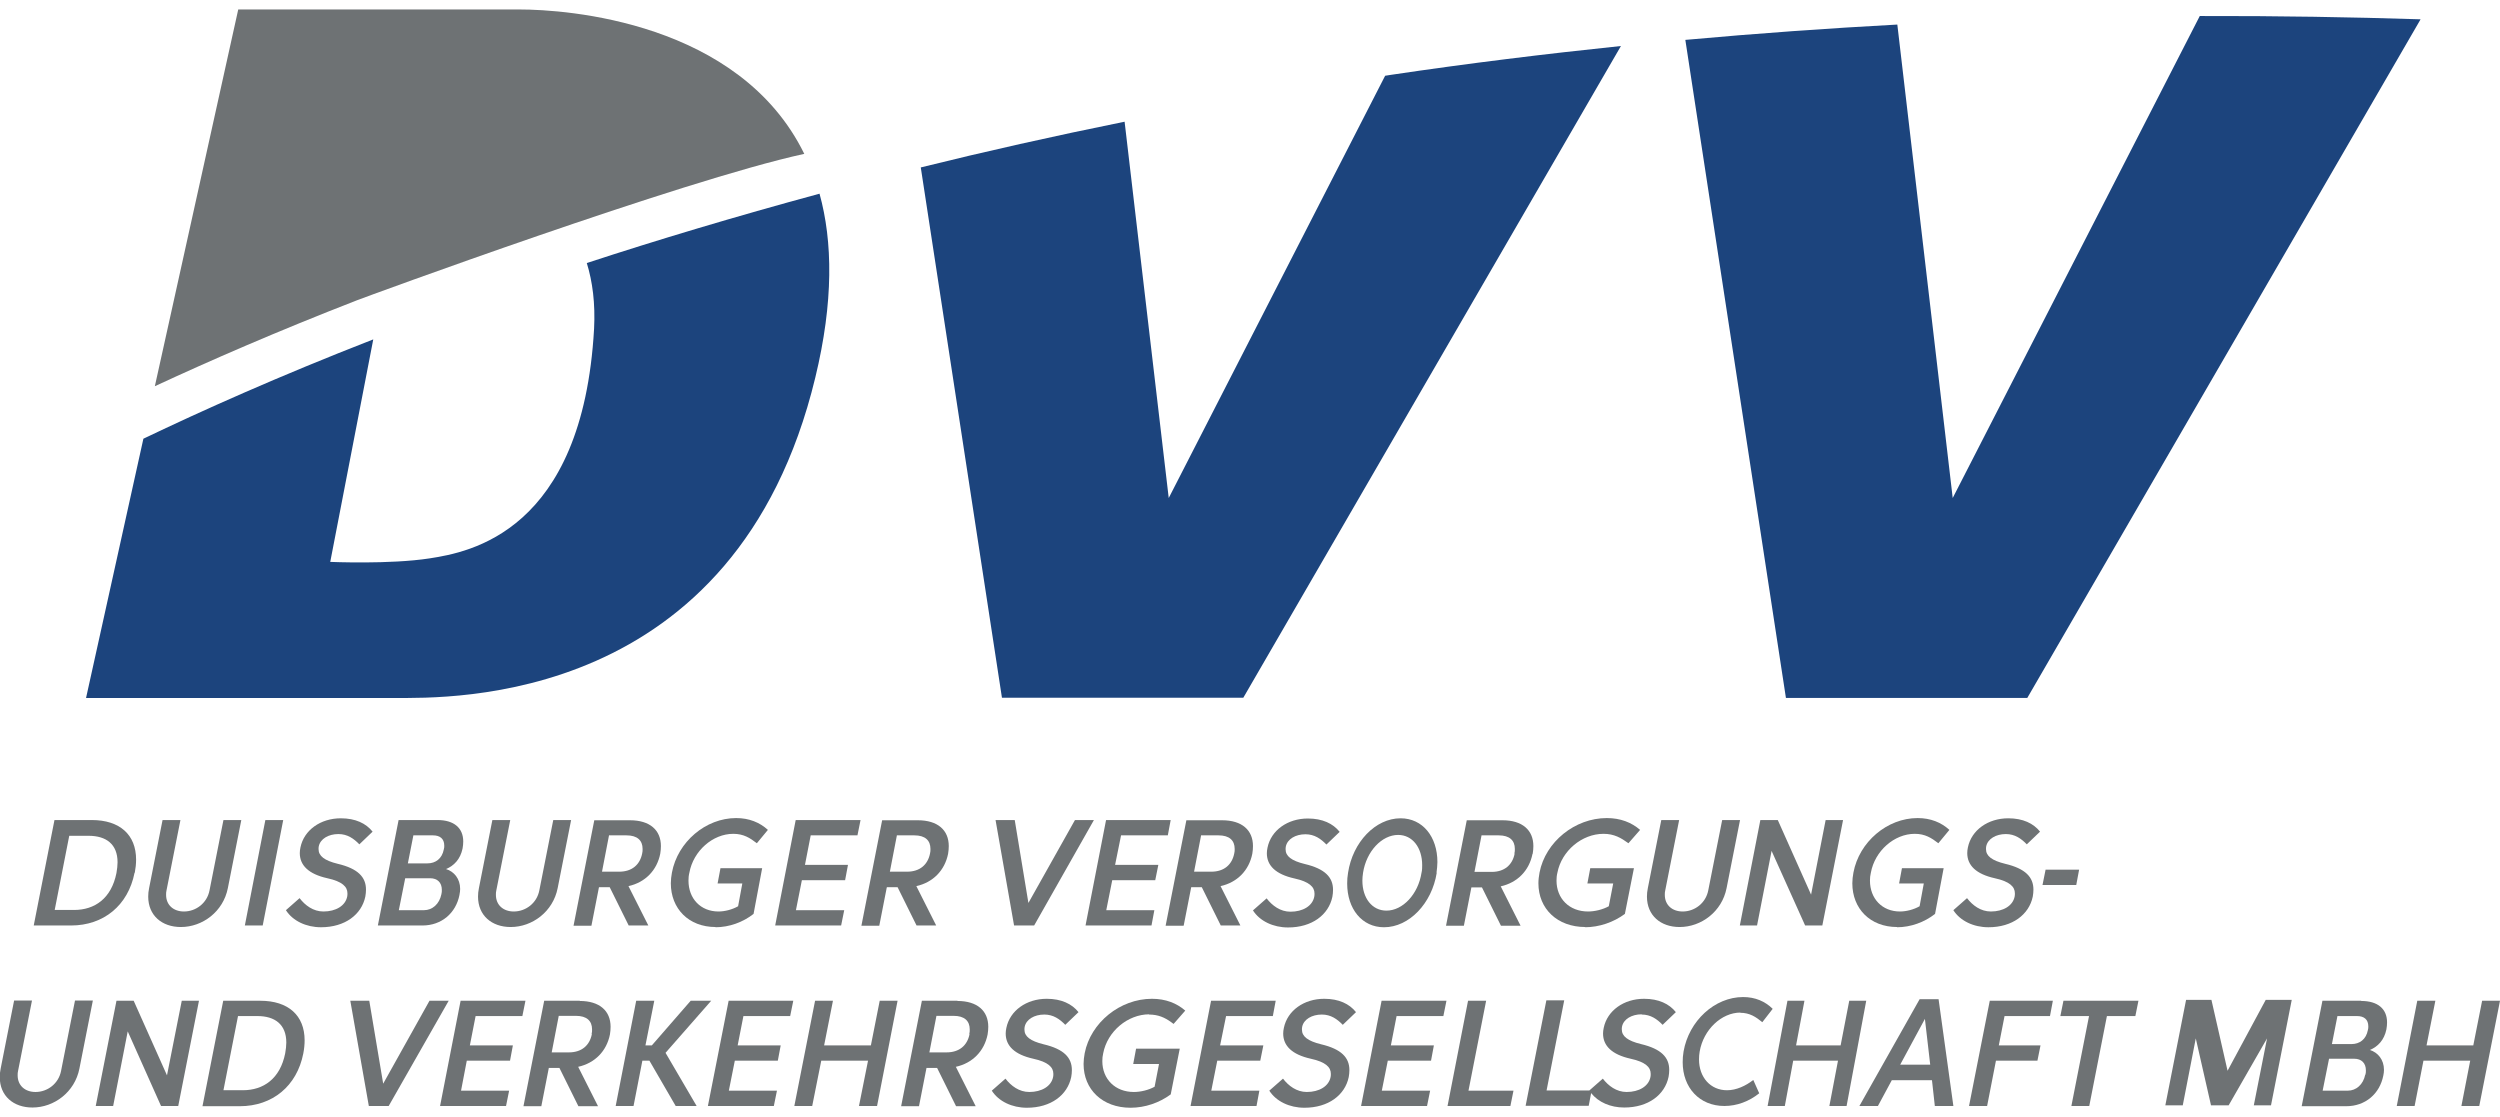 <svg width="132" height="59" viewBox="0 0 132 59" fill="none" xmlns="http://www.w3.org/2000/svg">
<g clip-path="url(#clip0_3040_284)">
<path d="M73.426 3.954C73.333 3.966 73.228 3.989 73.135 4L61.709 26.295L59.379 6.426C55.617 7.188 52.018 7.997 48.617 8.84L52.903 36.841H65.646L85.586 2.429C81.603 2.845 77.538 3.342 73.426 3.954Z" fill="#1C447D"/>
<path d="M116.148 0.846L103.103 26.294L100.179 1.297C96.546 1.493 92.807 1.759 88.986 2.106L94.297 36.852H107.04L127.807 1.02C124.161 0.904 120.26 0.835 116.148 0.846Z" fill="#1C447D"/>
<path d="M18.856 15.852C19.299 15.679 36.001 9.533 42.466 8.124C39.041 1.135 29.91 0.5 27.429 0.5H12.579L8.176 20.392C11.041 19.063 14.605 17.504 18.856 15.852Z" fill="#6E7274"/>
<path d="M30.983 13.888C31.285 14.87 31.437 16.014 31.367 17.365C30.761 28.097 24.774 29.159 22.678 29.483C20.581 29.806 17.437 29.668 17.437 29.668L19.708 17.92C14.7 19.872 10.635 21.697 7.571 23.164L4.543 36.853H20.826C23.761 36.853 38.868 37.269 43.049 19.93C44.016 15.933 43.969 12.756 43.271 10.227C38.798 11.44 34.686 12.675 30.983 13.888Z" fill="#1C447D"/>
<path d="M7.116 46.082C7.162 45.84 7.186 45.609 7.186 45.389C7.186 44.072 6.324 43.298 4.845 43.298H2.876L1.781 48.866H3.75C5.473 48.866 6.766 47.803 7.104 46.082H7.116ZM3.656 44.13H4.681C5.602 44.13 6.207 44.569 6.207 45.528C6.207 45.701 6.184 45.886 6.149 46.094C5.881 47.445 4.996 48.046 3.913 48.046H2.888L3.656 44.13Z" fill="#6E7274"/>
<path d="M9.55 48.947C10.691 48.947 11.786 48.138 12.031 46.891L12.741 43.298H11.798L11.064 47.006C10.936 47.688 10.342 48.127 9.713 48.127C9.166 48.127 8.77 47.792 8.77 47.249C8.77 47.168 8.77 47.087 8.793 47.006L9.527 43.298H8.583L7.873 46.891C7.838 47.053 7.826 47.203 7.826 47.341C7.826 48.335 8.548 48.947 9.55 48.947Z" fill="#6E7274"/>
<path d="M14.954 43.298H14.011L12.928 48.866H13.871L14.954 43.298Z" fill="#6E7274"/>
<path d="M19.289 47.342C19.312 47.214 19.324 47.087 19.324 46.972C19.324 46.313 18.904 45.863 17.833 45.609C17.122 45.435 16.82 45.193 16.82 44.835C16.82 44.789 16.82 44.731 16.831 44.685C16.913 44.292 17.344 44.038 17.868 44.038C18.345 44.038 18.683 44.28 18.974 44.581L19.673 43.911C19.324 43.472 18.765 43.206 17.996 43.206C16.924 43.206 16.051 43.83 15.864 44.742C15.841 44.846 15.829 44.95 15.829 45.043C15.829 45.69 16.295 46.152 17.285 46.371C18.077 46.544 18.345 46.822 18.345 47.168C18.345 47.214 18.345 47.284 18.334 47.33C18.241 47.827 17.728 48.127 17.076 48.127C16.54 48.127 16.109 47.803 15.818 47.422L15.096 48.058C15.457 48.624 16.167 48.959 16.948 48.959C18.217 48.959 19.091 48.289 19.289 47.342Z" fill="#6E7274"/>
<path d="M24.261 47.237C24.284 47.133 24.296 47.029 24.296 46.937C24.296 46.394 23.97 46.013 23.55 45.886C23.97 45.713 24.307 45.366 24.424 44.8C24.447 44.673 24.459 44.546 24.459 44.43C24.459 43.726 23.981 43.298 23.096 43.298H21.046L19.951 48.866H22.304C23.317 48.866 24.074 48.208 24.261 47.249V47.237ZM21.826 44.107H22.863C23.224 44.107 23.457 44.28 23.457 44.65C23.457 44.708 23.457 44.777 23.434 44.846C23.341 45.343 22.991 45.586 22.572 45.586H21.535L21.826 44.107ZM21.384 46.371H22.712C23.096 46.371 23.329 46.602 23.329 46.983C23.329 47.053 23.329 47.133 23.306 47.214C23.201 47.734 22.828 48.058 22.386 48.058H21.058L21.395 46.371H21.384Z" fill="#6E7274"/>
<path d="M26.964 48.947C28.105 48.947 29.2 48.138 29.445 46.891L30.155 43.298H29.212L28.478 47.006C28.35 47.688 27.756 48.127 27.127 48.127C26.58 48.127 26.184 47.792 26.184 47.249C26.184 47.168 26.184 47.087 26.207 47.006L26.941 43.298H25.997L25.287 46.891C25.252 47.053 25.24 47.203 25.24 47.341C25.24 48.335 25.962 48.947 26.964 48.947Z" fill="#6E7274"/>
<path d="M31.634 46.845H32.193L33.195 48.866H34.232L33.183 46.787C34.069 46.591 34.686 45.955 34.861 45.077C34.884 44.939 34.896 44.8 34.896 44.673C34.896 43.83 34.313 43.31 33.265 43.31H31.378L30.283 48.878H31.227L31.623 46.856L31.634 46.845ZM32.17 44.107H33.079C33.649 44.107 33.929 44.373 33.929 44.823C33.929 44.904 33.929 44.985 33.906 45.066C33.789 45.655 33.37 46.025 32.694 46.025H31.786L32.158 44.096L32.17 44.107Z" fill="#6E7274"/>
<path d="M37.773 48.959C38.507 48.959 39.229 48.693 39.788 48.254L40.242 45.84H38.041L37.889 46.648H39.194L38.972 47.85C38.669 48.023 38.273 48.127 37.936 48.127C36.992 48.127 36.352 47.445 36.352 46.498C36.352 46.359 36.363 46.221 36.398 46.082C36.608 44.927 37.633 44.026 38.716 44.026C39.264 44.026 39.601 44.245 39.962 44.523L40.545 43.818C40.114 43.425 39.555 43.194 38.868 43.194C37.26 43.194 35.781 44.453 35.478 46.071C35.443 46.267 35.42 46.452 35.42 46.637C35.42 47.977 36.363 48.947 37.784 48.947L37.773 48.959Z" fill="#6E7274"/>
<path d="M100.156 48.959C100.889 48.959 101.611 48.693 102.171 48.254L102.625 45.84H100.423L100.272 46.648H101.576L101.355 47.85C101.052 48.023 100.656 48.127 100.319 48.127C99.375 48.127 98.734 47.445 98.734 46.498C98.734 46.359 98.746 46.221 98.781 46.082C98.991 44.927 100.016 44.026 101.099 44.026C101.646 44.026 101.984 44.245 102.345 44.523L102.928 43.818C102.497 43.425 101.938 43.194 101.25 43.194C99.643 43.194 98.164 44.453 97.861 46.071C97.826 46.267 97.803 46.452 97.803 46.637C97.803 47.977 98.746 48.947 100.167 48.947L100.156 48.959Z" fill="#6E7274"/>
<path d="M44.575 48.058H42.025L42.339 46.475H44.622L44.773 45.666H42.502L42.805 44.107H45.274L45.437 43.298H42.013L40.93 48.866H44.412L44.575 48.058Z" fill="#6E7274"/>
<path d="M46.834 46.845H47.393L48.394 48.866H49.431L48.383 46.787C49.268 46.591 49.885 45.955 50.06 45.077C50.083 44.939 50.095 44.8 50.095 44.673C50.095 43.83 49.512 43.31 48.464 43.31H46.577L45.482 48.878H46.426L46.822 46.856L46.834 46.845ZM47.369 44.107H48.278C48.849 44.107 49.128 44.373 49.128 44.823C49.128 44.904 49.128 44.985 49.105 45.066C48.988 45.655 48.569 46.025 47.893 46.025H46.985L47.358 44.096L47.369 44.107Z" fill="#6E7274"/>
<path d="M54.603 48.866L57.759 43.298H56.758L54.3 47.676L53.578 43.298H52.565L53.543 48.866H54.603Z" fill="#6E7274"/>
<path d="M60.799 48.866L60.95 48.058H58.411L58.726 46.475H60.997L61.16 45.666H58.877L59.192 44.107H61.661L61.812 43.298H58.4L57.316 48.866H60.799Z" fill="#6E7274"/>
<path d="M62.5 48.866L62.896 46.845H63.455L64.457 48.866H65.493L64.445 46.787C65.33 46.591 65.948 45.955 66.122 45.077C66.146 44.939 66.157 44.8 66.157 44.673C66.157 43.83 65.575 43.31 64.527 43.31H62.64L61.545 48.878H62.488L62.5 48.866ZM63.432 44.107H64.34C64.911 44.107 65.191 44.373 65.191 44.823C65.191 44.904 65.191 44.985 65.167 45.066C65.051 45.655 64.632 46.025 63.956 46.025H63.047L63.42 44.096L63.432 44.107Z" fill="#6E7274"/>
<path d="M68.136 48.138C67.6 48.138 67.17 47.815 66.878 47.434L66.156 48.069C66.517 48.635 67.228 48.97 68.008 48.97C69.278 48.97 70.151 48.3 70.349 47.353C70.373 47.226 70.384 47.099 70.384 46.983C70.384 46.325 69.965 45.874 68.893 45.62C68.183 45.447 67.88 45.204 67.88 44.846C67.88 44.8 67.88 44.742 67.892 44.696C67.973 44.303 68.404 44.049 68.928 44.049C69.406 44.049 69.744 44.292 70.035 44.592L70.734 43.922C70.384 43.483 69.825 43.217 69.056 43.217C67.985 43.217 67.111 43.841 66.925 44.754C66.902 44.858 66.89 44.962 66.89 45.054C66.89 45.701 67.356 46.163 68.346 46.382C69.138 46.556 69.406 46.833 69.406 47.179C69.406 47.226 69.406 47.295 69.394 47.341C69.301 47.838 68.789 48.138 68.136 48.138Z" fill="#6E7274"/>
<path d="M75.848 46.082C75.871 45.886 75.895 45.701 75.895 45.516C75.895 44.176 75.114 43.206 73.95 43.206C72.622 43.206 71.422 44.465 71.177 46.082C71.142 46.279 71.131 46.464 71.131 46.648C71.131 47.988 71.911 48.959 73.076 48.959C74.404 48.959 75.603 47.7 75.86 46.082H75.848ZM71.934 46.498C71.934 46.371 71.946 46.233 71.969 46.082C72.144 44.95 72.96 44.084 73.821 44.084C74.579 44.084 75.091 44.754 75.091 45.678C75.091 45.805 75.091 45.944 75.056 46.082C74.881 47.214 74.066 48.081 73.204 48.081C72.447 48.081 71.934 47.422 71.934 46.498Z" fill="#6E7274"/>
<path d="M80.927 45.077C80.95 44.939 80.962 44.8 80.962 44.673C80.962 43.83 80.38 43.31 79.331 43.31H77.445L76.35 48.878H77.293L77.689 46.856H78.248L79.25 48.878H80.286L79.238 46.799C80.123 46.602 80.741 45.967 80.915 45.089L80.927 45.077ZM79.972 45.077C79.856 45.667 79.436 46.036 78.761 46.036H77.852L78.225 44.107H79.133C79.704 44.107 79.984 44.373 79.984 44.823C79.984 44.904 79.984 44.985 79.96 45.066L79.972 45.077Z" fill="#6E7274"/>
<path d="M83.674 48.959C84.443 48.959 85.2 48.693 85.794 48.254L86.272 45.84H83.966L83.814 46.648H85.177L84.944 47.85C84.63 48.023 84.21 48.127 83.849 48.127C82.859 48.127 82.184 47.445 82.184 46.498C82.184 46.359 82.195 46.221 82.23 46.082C82.451 44.927 83.523 44.026 84.665 44.026C85.235 44.026 85.596 44.245 85.981 44.523L86.598 43.818C86.144 43.425 85.561 43.194 84.839 43.194C83.15 43.194 81.601 44.453 81.287 46.071C81.252 46.267 81.228 46.452 81.228 46.637C81.228 47.977 82.219 48.947 83.709 48.947L83.674 48.959Z" fill="#6E7274"/>
<path d="M91.164 46.891L91.874 43.298H90.931L90.197 47.006C90.069 47.688 89.475 48.127 88.846 48.127C88.298 48.127 87.902 47.792 87.902 47.249C87.902 47.168 87.902 47.087 87.926 47.006L88.659 43.298H87.716L87.006 46.891C86.971 47.053 86.959 47.203 86.959 47.341C86.959 48.335 87.681 48.947 88.683 48.947C89.824 48.947 90.919 48.138 91.164 46.891Z" fill="#6E7274"/>
<path d="M92.772 48.866L93.54 44.927L95.311 48.866H96.219L97.314 43.298H96.394L95.625 47.237L93.867 43.298H92.947L91.863 48.866H92.772Z" fill="#6E7274"/>
<path d="M107.33 47.342C107.353 47.214 107.365 47.087 107.365 46.972C107.365 46.313 106.945 45.863 105.874 45.609C105.163 45.435 104.861 45.193 104.861 44.835C104.861 44.789 104.861 44.731 104.872 44.685C104.954 44.292 105.385 44.038 105.909 44.038C106.386 44.038 106.724 44.28 107.015 44.581L107.714 43.911C107.365 43.472 106.806 43.206 106.037 43.206C104.965 43.206 104.092 43.83 103.905 44.742C103.882 44.846 103.871 44.95 103.871 45.043C103.871 45.69 104.336 46.152 105.326 46.371C106.118 46.544 106.386 46.822 106.386 47.168C106.386 47.214 106.386 47.284 106.375 47.33C106.282 47.827 105.769 48.127 105.117 48.127C104.581 48.127 104.15 47.803 103.859 47.422L103.137 48.058C103.498 48.624 104.208 48.959 104.989 48.959C106.258 48.959 107.132 48.289 107.33 47.342Z" fill="#6E7274"/>
<path d="M3.226 56.536C3.098 57.218 2.504 57.657 1.875 57.657C1.328 57.657 0.932 57.322 0.932 56.779C0.932 56.698 0.932 56.617 0.955 56.536L1.689 52.828H0.745L0.035 56.421C-7.13486e-05 56.582 -0.012 56.733 -0.012 56.871C-0.012 57.865 0.71 58.477 1.712 58.477C2.854 58.477 3.948 57.668 4.193 56.421L4.903 52.828H3.96L3.226 56.536Z" fill="#6E7274"/>
<path d="M8.817 56.779L7.058 52.84H6.15L5.055 58.396H5.975L6.744 54.457L8.502 58.396H9.411L10.506 52.84H9.597L8.817 56.779Z" fill="#6E7274"/>
<path d="M13.755 52.84H11.786L10.691 58.408H12.66C14.384 58.408 15.677 57.345 16.014 55.624C16.061 55.381 16.084 55.15 16.084 54.931C16.084 53.614 15.222 52.84 13.743 52.84H13.755ZM15.059 55.612C14.791 56.964 13.906 57.564 12.823 57.564H11.798L12.567 53.648H13.592C14.512 53.648 15.117 54.087 15.117 55.046C15.117 55.219 15.094 55.404 15.059 55.612Z" fill="#6E7274"/>
<path d="M22.677 52.84L20.232 57.218L19.498 52.84H18.496L19.474 58.396H20.523L23.691 52.84H22.677Z" fill="#6E7274"/>
<path d="M27.581 53.648L27.744 52.84H24.32L23.236 58.396H26.719L26.882 57.587H24.343L24.646 56.005H26.929L27.08 55.196H24.809L25.112 53.648H27.581Z" fill="#6E7274"/>
<path d="M30.62 52.84H28.733L27.639 58.408H28.582L28.978 56.386H29.537L30.539 58.408H31.576L30.527 56.328C31.412 56.132 32.03 55.497 32.205 54.619C32.228 54.48 32.239 54.342 32.239 54.215C32.239 53.371 31.657 52.851 30.609 52.851L30.62 52.84ZM31.249 54.607C31.133 55.196 30.714 55.566 30.038 55.566H29.13L29.502 53.637H30.411C30.982 53.637 31.261 53.903 31.261 54.353C31.261 54.434 31.261 54.515 31.238 54.596L31.249 54.607Z" fill="#6E7274"/>
<path d="M37.551 52.84H36.468L34.418 55.196H34.08L34.546 52.84H33.591L32.508 58.396H33.451L33.917 56.005H34.29L35.676 58.396H36.782L35.14 55.589L37.551 52.84Z" fill="#6E7274"/>
<path d="M37.377 58.396H40.859L41.023 57.587H38.483L38.798 56.005H41.069L41.221 55.196H38.949L39.252 53.648H41.721L41.885 52.84H38.472L37.377 58.396Z" fill="#6E7274"/>
<path d="M45.983 55.196H43.514L43.98 52.84H43.036L41.941 58.396H42.885L43.362 56.005H45.832L45.354 58.396H46.309L47.392 52.84H46.449L45.983 55.196Z" fill="#6E7274"/>
<path d="M50.562 52.84H48.675L47.58 58.408H48.523L48.919 56.386H49.479L50.48 58.408H51.517L50.469 56.328C51.354 56.132 51.971 55.497 52.146 54.619C52.169 54.48 52.181 54.342 52.181 54.215C52.181 53.371 51.598 52.851 50.55 52.851L50.562 52.84ZM51.191 54.607C51.074 55.196 50.655 55.566 49.979 55.566H49.071L49.444 53.637H50.352C50.923 53.637 51.202 53.903 51.202 54.353C51.202 54.434 51.202 54.515 51.179 54.596L51.191 54.607Z" fill="#6E7274"/>
<path d="M55.139 53.568C55.617 53.568 55.955 53.81 56.246 54.111L56.945 53.441C56.595 53.002 56.036 52.736 55.267 52.736C54.196 52.736 53.322 53.36 53.136 54.272C53.113 54.376 53.101 54.48 53.101 54.572C53.101 55.219 53.567 55.681 54.557 55.901C55.349 56.074 55.617 56.352 55.617 56.698C55.617 56.744 55.617 56.813 55.605 56.86C55.512 57.356 54.999 57.657 54.347 57.657C53.812 57.657 53.38 57.333 53.089 56.952L52.367 57.587C52.728 58.154 53.439 58.489 54.219 58.489C55.489 58.489 56.362 57.819 56.56 56.871C56.584 56.744 56.595 56.617 56.595 56.502C56.595 55.843 56.176 55.393 55.104 55.139C54.394 54.965 54.091 54.723 54.091 54.365C54.091 54.318 54.091 54.261 54.103 54.214C54.184 53.822 54.615 53.568 55.139 53.568Z" fill="#6E7274"/>
<path d="M60.66 53.568C61.161 53.568 61.499 53.729 61.825 53.96C61.872 53.995 61.918 54.03 61.965 54.064L62.582 53.36C62.128 52.967 61.546 52.736 60.824 52.736C59.135 52.736 57.586 53.995 57.271 55.612C57.236 55.809 57.213 55.993 57.213 56.178C57.213 57.518 58.203 58.489 59.694 58.489C60.462 58.489 61.22 58.223 61.814 57.784L62.291 55.37H59.985L59.834 56.178H61.196L60.963 57.38C60.649 57.553 60.23 57.657 59.868 57.657C58.879 57.657 58.203 56.975 58.203 56.028C58.203 55.889 58.215 55.751 58.249 55.612C58.471 54.457 59.542 53.556 60.684 53.556L60.66 53.568Z" fill="#6E7274"/>
<path d="M64.737 53.648H67.206L67.357 52.84H63.944L62.861 58.396H66.344L66.495 57.587H63.956L64.271 56.005H66.542L66.705 55.196H64.422L64.737 53.648Z" fill="#6E7274"/>
<path d="M69.792 53.568C70.269 53.568 70.607 53.81 70.898 54.111L71.597 53.441C71.248 53.002 70.689 52.736 69.92 52.736C68.848 52.736 67.975 53.36 67.788 54.272C67.765 54.376 67.753 54.48 67.753 54.572C67.753 55.219 68.219 55.681 69.209 55.901C70.001 56.074 70.269 56.352 70.269 56.698C70.269 56.744 70.269 56.813 70.257 56.86C70.164 57.356 69.652 57.657 69 57.657C68.464 57.657 68.033 57.333 67.742 56.952L67.019 57.587C67.381 58.154 68.091 58.489 68.871 58.489C70.141 58.489 71.015 57.819 71.213 56.871C71.236 56.744 71.248 56.617 71.248 56.502C71.248 55.843 70.828 55.393 69.757 55.139C69.046 54.965 68.743 54.723 68.743 54.365C68.743 54.318 68.743 54.261 68.755 54.214C68.837 53.822 69.267 53.568 69.792 53.568Z" fill="#6E7274"/>
<path d="M71.865 58.396H75.348L75.511 57.587H72.96L73.275 56.005H75.558L75.709 55.196H73.438L73.74 53.648H76.21L76.373 52.84H72.948L71.865 58.396Z" fill="#6E7274"/>
<path d="M78.468 52.84H77.513L76.43 58.396H79.749L79.912 57.587H77.536L78.468 52.84Z" fill="#6E7274"/>
<path d="M86.679 53.568C87.157 53.568 87.495 53.81 87.786 54.111L88.485 53.441C88.135 53.002 87.576 52.736 86.807 52.736C85.736 52.736 84.862 53.36 84.676 54.272C84.653 54.376 84.641 54.48 84.641 54.572C84.641 55.219 85.107 55.681 86.097 55.901C86.889 56.074 87.157 56.352 87.157 56.698C87.157 56.744 87.157 56.813 87.145 56.86C87.052 57.356 86.54 57.657 85.887 57.657C85.352 57.657 84.921 57.333 84.629 56.952L83.919 57.576H81.659L82.591 52.817H81.648L80.553 58.385H83.884L84.012 57.715C84.396 58.2 85.037 58.477 85.759 58.477C87.029 58.477 87.902 57.807 88.1 56.86C88.124 56.733 88.135 56.606 88.135 56.49C88.135 55.832 87.716 55.381 86.644 55.127C85.934 54.954 85.631 54.711 85.631 54.353C85.631 54.307 85.631 54.249 85.643 54.203C85.724 53.81 86.155 53.556 86.679 53.556V53.568Z" fill="#6E7274"/>
<path d="M91.886 53.475C92.386 53.475 92.713 53.695 93.05 53.972L93.598 53.267C93.202 52.875 92.678 52.644 92.037 52.644C90.535 52.644 89.172 53.903 88.892 55.52C88.857 55.716 88.846 55.901 88.846 56.086C88.846 57.426 89.731 58.396 91.047 58.396C91.711 58.396 92.352 58.154 92.887 57.726L92.573 57.022C92.177 57.334 91.676 57.565 91.187 57.565C90.313 57.565 89.708 56.883 89.708 55.936C89.708 55.797 89.719 55.658 89.743 55.52C89.941 54.365 90.896 53.464 91.897 53.464L91.886 53.475Z" fill="#6E7274"/>
<path d="M97.64 52.84L97.185 55.196H94.833L95.275 52.84H94.378L93.33 58.396H94.239L94.681 56.005H97.046L96.591 58.396H97.5L98.537 52.84H97.64Z" fill="#6E7274"/>
<path d="M101.356 52.759L98.176 58.396H99.154L99.888 57.033H102.008L102.159 58.396H103.138L102.357 52.759H101.344H101.356ZM100.331 56.213L101.635 53.798L101.915 56.213H100.342H100.331Z" fill="#6E7274"/>
<path d="M103.965 58.396H104.92L105.386 56.005H107.576L107.739 55.196H105.537L105.84 53.648H108.239L108.391 52.84H105.06L103.965 58.396Z" fill="#6E7274"/>
<path d="M108.787 53.648H110.301L109.369 58.396H110.313L111.245 53.648H112.747L112.91 52.84H108.95L108.787 53.648Z" fill="#6E7274"/>
<path d="M109.777 45.92H108.007L107.844 46.729H109.626L109.777 45.92Z" fill="#6E7274"/>
<path d="M117.615 56.536L116.764 52.794H115.425L114.33 58.361H115.25L115.937 54.827L116.741 58.361H117.673L119.7 54.827L119.001 58.361H119.909L121.004 52.794H119.63L117.615 56.536Z" fill="#6E7274"/>
<path d="M124.674 52.84H122.624L121.529 58.408H123.882C124.895 58.408 125.652 57.749 125.839 56.79C125.862 56.687 125.874 56.583 125.874 56.49C125.874 55.947 125.548 55.566 125.128 55.439C125.548 55.266 125.885 54.919 126.002 54.353C126.025 54.226 126.037 54.099 126.037 53.983C126.037 53.279 125.559 52.851 124.674 52.851V52.84ZM124.884 56.744C124.779 57.264 124.406 57.587 123.964 57.587H122.636L122.974 55.901H124.301C124.686 55.901 124.919 56.132 124.919 56.513C124.919 56.583 124.919 56.663 124.895 56.744H124.884ZM125.024 54.388C124.93 54.885 124.581 55.127 124.162 55.127H123.125L123.416 53.648H124.453C124.814 53.648 125.047 53.822 125.047 54.191C125.047 54.249 125.047 54.318 125.024 54.388Z" fill="#6E7274"/>
<path d="M131.056 52.84L130.59 55.196H128.121L128.587 52.84H127.632L126.549 58.396H127.492L127.958 56.005H130.427L129.962 58.396H130.905L132 52.84H131.056Z" fill="#6E7274"/>
</g>
<defs>
<clipPath id="clip0_3040_284">
<rect width="132" height="58" fill="white" transform="translate(0 0.5)"/>
</clipPath>
</defs>
</svg>
